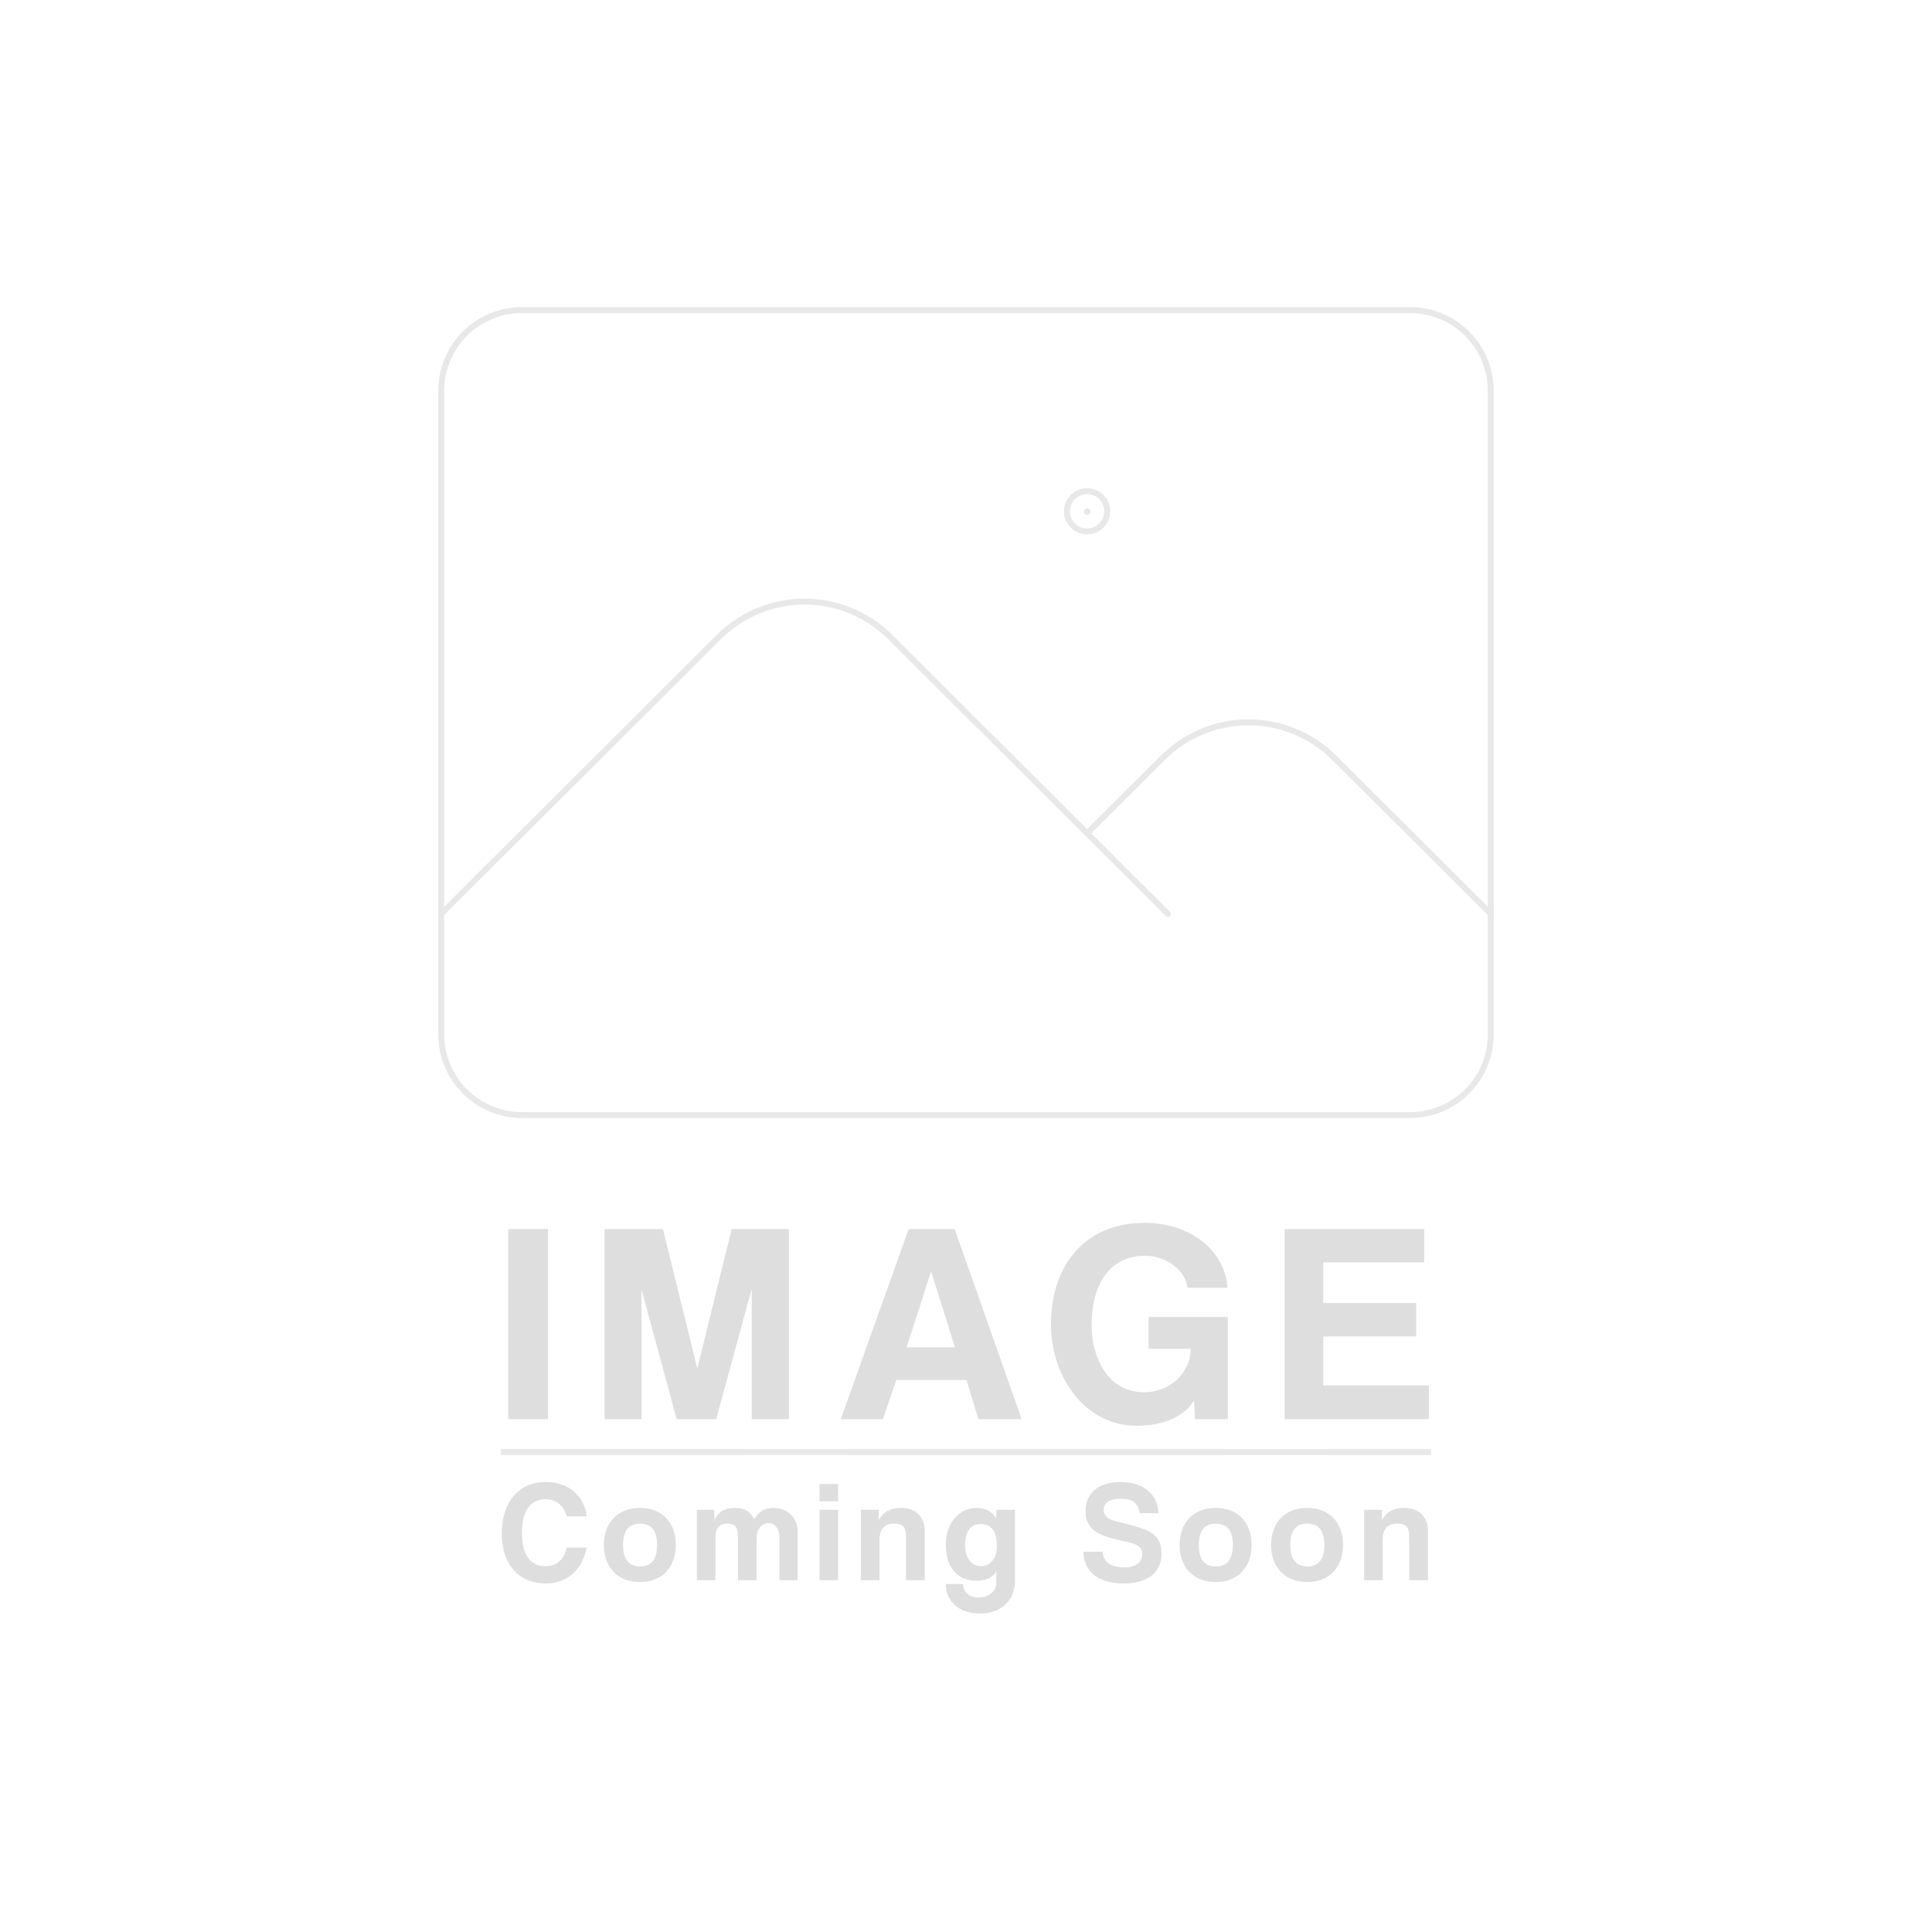 <svg width="324" height="324" viewBox="0 0 324 324" fill="none" xmlns="http://www.w3.org/2000/svg">
<rect x="0" y="0" width="324" height="324" fill="#808080" stroke="none"/>
<g clip-path="url(#clip0_297_265)">
<rect width="324" height="324" fill="white"/>
<path d="M74 153.25L120.563 106.819C122.449 104.939 124.688 103.447 127.152 102.429C129.615 101.412 132.256 100.888 134.923 100.888C137.59 100.888 140.231 101.412 142.695 102.429C145.158 103.447 147.397 104.939 149.283 106.819L195.846 153.25M182.308 139.75L195.025 127.069C196.911 125.189 199.149 123.697 201.613 122.679C204.077 121.662 206.718 121.138 209.385 121.138C212.051 121.138 214.692 121.662 217.156 122.679C219.62 123.697 221.859 125.189 223.744 127.069L250 153.25M87.538 187H236.462C240.052 187 243.496 185.578 246.035 183.046C248.574 180.514 250 177.08 250 173.5V65.5C250 61.92 248.574 58.486 246.035 55.954C243.496 53.422 240.052 52 236.462 52H87.538C83.948 52 80.504 53.422 77.965 55.954C75.426 58.486 74 61.92 74 65.5V173.5C74 177.08 75.426 180.514 77.965 183.046C80.504 185.578 83.948 187 87.538 187ZM182.308 85.75H182.38V85.822H182.308V85.75ZM185.692 85.75C185.692 86.645 185.336 87.504 184.701 88.136C184.066 88.769 183.205 89.125 182.308 89.125C181.41 89.125 180.549 88.769 179.914 88.136C179.28 87.504 178.923 86.645 178.923 85.75C178.923 84.855 179.28 83.996 179.914 83.364C180.549 82.731 181.41 82.375 182.308 82.375C183.205 82.375 184.066 82.731 184.701 83.364C185.336 83.996 185.692 84.855 185.692 85.75Z" stroke="black" stroke-opacity="0.09" stroke-linecap="round" stroke-linejoin="round"/>
<path d="M91.907 238H85.235V206.128H91.907V238ZM132.3 238H126.06V216.16L120.108 238H113.484L107.58 216.256V238H101.388V206.128H111.18L116.94 229.504L122.7 206.128H132.3V238ZM160.155 225.952L156.171 213.28H156.123L152.043 225.952H160.155ZM171.339 238H164.091L162.075 231.424H150.315L148.059 238H141.003L152.379 206.128H160.107L171.339 238ZM205.912 238H200.392L200.248 234.832C198.712 237.52 195.064 239.104 190.696 239.104C181.864 239.104 176.248 230.896 176.248 222.016C176.248 212.608 181.624 205.072 191.944 205.072C199.528 205.072 205.384 209.584 205.864 215.968H199.144C198.808 212.992 195.592 210.592 191.944 210.592C186.616 210.592 183.064 214.72 183.064 222.304C183.064 227.536 185.704 233.488 191.896 233.488C196.264 233.488 199.672 230.176 199.672 226.192H192.616V220.864H205.912V238ZM239.618 238H215.426V206.128H238.85V211.696H221.906V218.512H237.506V224.128H221.906V232.336H239.618V238Z" fill="black" fill-opacity="0.13"/>
<line x1="84" y1="243.5" x2="240" y2="243.517" stroke="black" stroke-opacity="0.09"/>
<path d="M95.045 259.528H98.381C97.709 263.152 95.213 265.552 91.517 265.552C87.341 265.552 84.149 262.696 84.149 257.224C84.149 251.824 87.005 248.536 91.565 248.536C95.549 248.536 98.069 251.08 98.381 254.296H95.045C94.589 252.496 93.173 251.416 91.589 251.416C88.829 251.416 87.533 253.552 87.533 257.032C87.533 260.56 88.829 262.648 91.421 262.648C93.389 262.648 94.589 261.52 95.045 259.528ZM107.34 262.696C109.236 262.696 110.196 261.496 110.196 259.096C110.196 256.696 109.236 255.52 107.34 255.52C105.444 255.52 104.484 256.696 104.484 259.096C104.484 261.496 105.444 262.696 107.34 262.696ZM107.34 265.312C103.524 265.312 101.268 262.768 101.268 259.096C101.268 255.352 103.596 252.88 107.34 252.88C111.036 252.88 113.34 255.328 113.34 259.096C113.34 262.84 111.012 265.312 107.34 265.312ZM133.765 265H130.717V257.848C130.717 256.432 129.973 255.424 128.869 255.424C127.717 255.424 126.877 256.504 126.877 257.944V265H123.757V257.896C123.757 256 123.253 255.52 121.885 255.52C120.637 255.52 119.989 256.288 119.989 257.824V265H116.869V253.192H119.797V254.92C120.589 253.36 121.693 252.88 123.253 252.88C124.861 252.88 125.629 253.384 126.541 254.752C127.189 253.456 128.245 252.88 129.733 252.88C132.109 252.88 133.765 254.608 133.765 256.816V265ZM140.555 265H137.435V253.192H140.555V265ZM140.555 251.776H137.435V248.872H140.555V251.776ZM155.084 265H151.94V257.848C151.94 256.024 151.412 255.52 149.924 255.52C148.292 255.52 147.5 256.432 147.5 258.232V265H144.38V253.192H147.356V254.92C148.076 253.6 149.276 252.88 151.172 252.88C153.428 252.88 155.084 254.248 155.084 256.816V265ZM164.515 262.648C166.027 262.648 167.179 261.376 167.179 259.384C167.179 256.816 166.291 255.592 164.515 255.592C162.763 255.592 161.851 256.768 161.851 259.192C161.851 261.304 162.979 262.648 164.515 262.648ZM167.083 265.36V263.416C166.651 264.472 165.379 265.096 163.843 265.096C159.955 265.096 158.611 262.12 158.611 259.024C158.611 255.352 160.915 252.88 163.771 252.88C165.259 252.88 166.339 253.456 167.083 254.656V253.192H170.203V265.12C170.203 268.672 167.611 270.592 164.323 270.592C161.035 270.592 158.611 268.696 158.611 265.648H161.515C161.515 267.064 162.547 267.904 164.107 267.904C165.763 267.904 167.083 266.92 167.083 265.36ZM194.286 253.768H191.118C190.95 252.136 189.966 251.344 187.95 251.344C186.078 251.344 185.094 252.016 185.094 253.216C185.094 254.224 185.79 254.8 187.566 255.232C189.366 255.664 191.118 256.096 192.294 256.624C193.686 257.248 194.79 258.232 194.79 260.488C194.79 263.992 192.15 265.552 188.43 265.552C184.494 265.552 181.758 263.8 181.686 260.224H184.902C184.95 261.856 186.318 262.864 188.454 262.864C190.422 262.864 191.55 262.024 191.55 260.608C191.55 259.672 191.07 259.024 189.078 258.592C187.11 258.16 185.838 257.872 184.71 257.368C183.006 256.6 182.046 255.448 182.046 253.432C182.046 250.576 183.99 248.536 187.878 248.536C191.91 248.536 194.166 250.72 194.286 253.768ZM203.898 262.696C205.794 262.696 206.754 261.496 206.754 259.096C206.754 256.696 205.794 255.52 203.898 255.52C202.002 255.52 201.042 256.696 201.042 259.096C201.042 261.496 202.002 262.696 203.898 262.696ZM203.898 265.312C200.082 265.312 197.826 262.768 197.826 259.096C197.826 255.352 200.154 252.88 203.898 252.88C207.594 252.88 209.898 255.328 209.898 259.096C209.898 262.84 207.57 265.312 203.898 265.312ZM219.235 262.696C221.131 262.696 222.091 261.496 222.091 259.096C222.091 256.696 221.131 255.52 219.235 255.52C217.339 255.52 216.379 256.696 216.379 259.096C216.379 261.496 217.339 262.696 219.235 262.696ZM219.235 265.312C215.419 265.312 213.163 262.768 213.163 259.096C213.163 255.352 215.491 252.88 219.235 252.88C222.931 252.88 225.235 255.328 225.235 259.096C225.235 262.84 222.907 265.312 219.235 265.312ZM239.469 265H236.325V257.848C236.325 256.024 235.797 255.52 234.309 255.52C232.677 255.52 231.885 256.432 231.885 258.232V265H228.765V253.192H231.741V254.92C232.461 253.6 233.661 252.88 235.557 252.88C237.813 252.88 239.469 254.248 239.469 256.816V265Z" fill="black" fill-opacity="0.13"/>
</g>
<defs>
<clipPath id="clip0_297_265">
<rect width="324" height="324" fill="white"/>
</clipPath>
</defs>
</svg>

